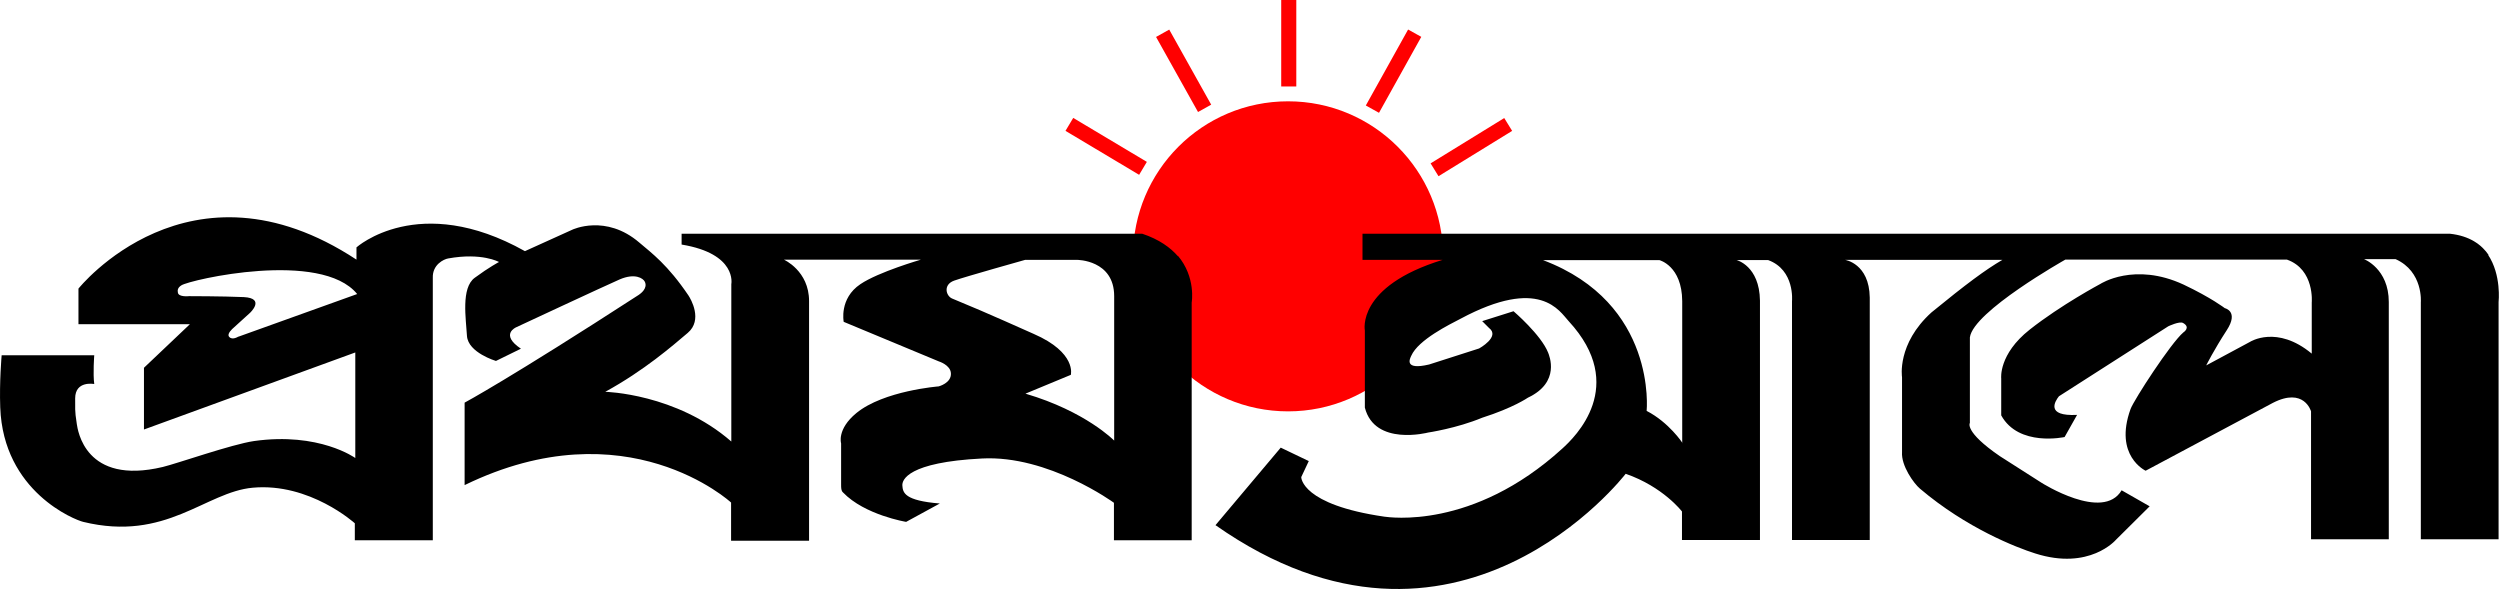 <?xml version="1.0" encoding="UTF-8"?>
<svg id="Layer_2" data-name="Layer 2" xmlns="http://www.w3.org/2000/svg" viewBox="0 0 106.11 25">
  <g id="Layer_1-2" data-name="Layer 1">
    <g>
      <g>
        <path d="M54.67,17.46c3.63,0,6.58-2.95,6.58-6.58s-2.94-6.58-6.58-6.58-6.58,2.95-6.58,6.58,2.95,6.58,6.58,6.58" style="fill: red; stroke-width: 0px;"/>
        <rect x="54.38" width=".64" height="3.67" style="fill: red; stroke-width: 0px;"/>
        <rect x="57.31" y="2.7" width="3.69" height=".64" transform="translate(27.74 53.24) rotate(-60.9)" style="fill: red; stroke-width: 0px;"/>
        <rect x="60.61" y="5.92" width="3.67" height=".64" transform="translate(6 33.66) rotate(-31.61)" style="fill: red; stroke-width: 0px;"/>
        <rect x="49.92" y="1.18" width=".64" height="3.65" transform="translate(4.92 24.9) rotate(-29.21)" style="fill: red; stroke-width: 0px;"/>
        <rect x="46.63" y="4.39" width=".64" height="3.64" transform="translate(17.55 43.34) rotate(-59.16)" style="fill: red; stroke-width: 0px;"/>
      </g>
      <path d="M105.64,10.84c-.31-.46-.82-.83-1.66-.92h-46.15v1.11h3.4c-3.68,1.13-3.3,3-3.3,3v3.27c.42,1.65,2.68,1.06,2.68,1.06,0,0,1.22-.18,2.3-.63,1.32-.42,1.94-.85,1.94-.85,1.4-.66.9-1.8.86-1.91-.3-.76-1.47-1.76-1.47-1.76l-1.33.42.29.29c.49.37-.42.87-.42.87l-2.12.68c-1.1.26-.81-.26-.76-.37.3-.68,1.63-1.33,2.09-1.57,3.38-1.81,4.2-.32,4.59.1,2.54,2.75.26,4.93-.27,5.41-3.81,3.47-7.37,2.91-7.55,2.89-3.52-.51-3.53-1.66-3.53-1.68l.32-.68-1.19-.57-2.77,3.29c10.24,7.18,17.41-2.18,17.41-2.18,1.59.55,2.39,1.6,2.39,1.6v1.21h3.31v-10.16c-.02-1.48-.99-1.72-.99-1.72h1.34c1.14.42,1.01,1.74,1.01,1.74v10.14h3.3v-10.29c-.02-1.45-1.05-1.6-1.05-1.6h6.68c-.72.42-1.53,1.02-3.01,2.23-1.48,1.34-1.25,2.75-1.25,2.75v3.18c-.04.58.5,1.33.76,1.55,1.98,1.68,4.1,2.5,4.89,2.75,2.31.74,3.43-.58,3.43-.58l1.43-1.42-1.19-.68c-.79,1.34-3.4-.32-3.4-.32,0,0-1.24-.79-1.77-1.13-1.53-1.05-1.27-1.41-1.27-1.41v-3.63c.14-1.1,4.05-3.3,4.05-3.3h9.41c1.18.42,1.05,1.82,1.05,1.82v2.17c-1.48-1.23-2.62-.5-2.62-.5l-1.86,1s.33-.66.87-1.49c.53-.81-.08-.94-.08-.94,0,0-.57-.44-1.75-1-2.09-.97-3.53-.03-3.53-.03,0,0-1.67.89-3,1.94-1.33,1.05-1.21,2.07-1.21,2.07v1.57c.74,1.35,2.69.92,2.69.92l.53-.94c-1.36.07-.93-.59-.77-.79l4.64-2.97s.48-.23.63-.14c.34.19.01.4.01.4-.53.45-2.09,2.85-2.24,3.25-.72,1.99.64,2.62.64,2.62l5.4-2.88c1.33-.68,1.62.36,1.62.36v5.43h3.3v-10.07c0-1.42-1.05-1.82-1.05-1.82h1.34c1.18.53,1.07,1.83,1.07,1.83v10.06h3.3v-10.07s.13-1.15-.45-2.01ZM71.41,18.8s-.57-.87-1.52-1.36c0,0,.46-4.57-4.4-6.4h4.94s.96.24.97,1.74v6.03Z" style="fill-rule: evenodd; stroke-width: 0px;"/>
      <path d="M50,10.88c-.32-.37-.8-.72-1.52-.96h-19.55v.46c2.37.39,2.11,1.68,2.11,1.68v6.68c-2.34-2.04-5.35-2.11-5.35-2.11,1.66-.91,2.85-1.95,3.5-2.5.65-.55.13-1.44.03-1.59-.88-1.3-1.55-1.79-2.08-2.24-1.43-1.23-2.85-.55-2.85-.55l-2.01.91c-4.51-2.53-7.15-.16-7.15-.16v.52c-7.1-4.67-11.8,1.23-11.8,1.23v1.51h4.73s-1.95,1.85-1.95,1.85v2.62l8.97-3.27v4.48s-1.53-1.11-4.3-.72c-.95.14-3.25.95-3.87,1.1-3.31.79-3.61-1.58-3.65-1.82-.1-.63-.06-.68-.07-1.09,0-.77.81-.61.81-.61-.06-.44,0-1.22,0-1.22H.07s-.1,1.13-.06,2.21c.13,3.59,3.18,4.78,3.52,4.86,3.52.86,5.19-1.27,7.2-1.45,2.42-.22,4.33,1.51,4.33,1.51v.72h3.31v-11.14c-.02-.56.47-.79.65-.82,1.43-.26,2.16.15,2.16.15,0,0-.42.22-1.03.67-.59.43-.37,1.75-.33,2.47.05.71,1.23,1.06,1.23,1.06l1.06-.52c-.91-.61-.2-.91-.2-.91,0,0,3.75-1.75,4.39-2.03.65-.28,1-.05,1.07.1.13.28-.18.5-.25.55-5.51,3.57-7.4,4.58-7.4,4.58v3.5c6.88-3.35,11.31.74,11.31.74v1.62h3.31v-10.17c0-1.29-1.07-1.76-1.07-1.76h5.82s-1.8.52-2.57,1.04c-.91.61-.71,1.6-.71,1.6l4.04,1.68s.49.15.51.5c.03.42-.52.56-.52.56,0,0-2.33.18-3.49,1.13-.84.69-.65,1.29-.65,1.29v1.74c0,.15,0,.27.08.34.92.96,2.68,1.25,2.68,1.25l1.43-.78c-1.5-.12-1.57-.46-1.59-.76-.02-.24.23-.99,3.38-1.15,2.82-.15,5.6,1.88,5.6,1.88v1.59h3.3v-10.09s.19-1.07-.59-1.99ZM10.11,14.29s-.25.16-.38.01c-.07-.07-.02-.19.12-.33l.76-.69s.67-.62-.26-.67c-.93-.04-2.33-.04-2.33-.04,0,0-.44.05-.47-.15-.02-.1-.01-.21.15-.31.37-.24,5.93-1.51,7.46.37l-5.04,1.81ZM43.52,16.71l1.93-.8s.26-.94-1.58-1.74c-.24-.1-1.87-.85-3.46-1.5-.26-.11-.39-.59.09-.76.48-.17,3.01-.88,3.01-.88h2.21s1.57,0,1.57,1.54v6.13s-1.21-1.24-3.76-1.99Z" style="fill-rule: evenodd; stroke-width: 0px;"/>
    </g>
  </g>
</svg>